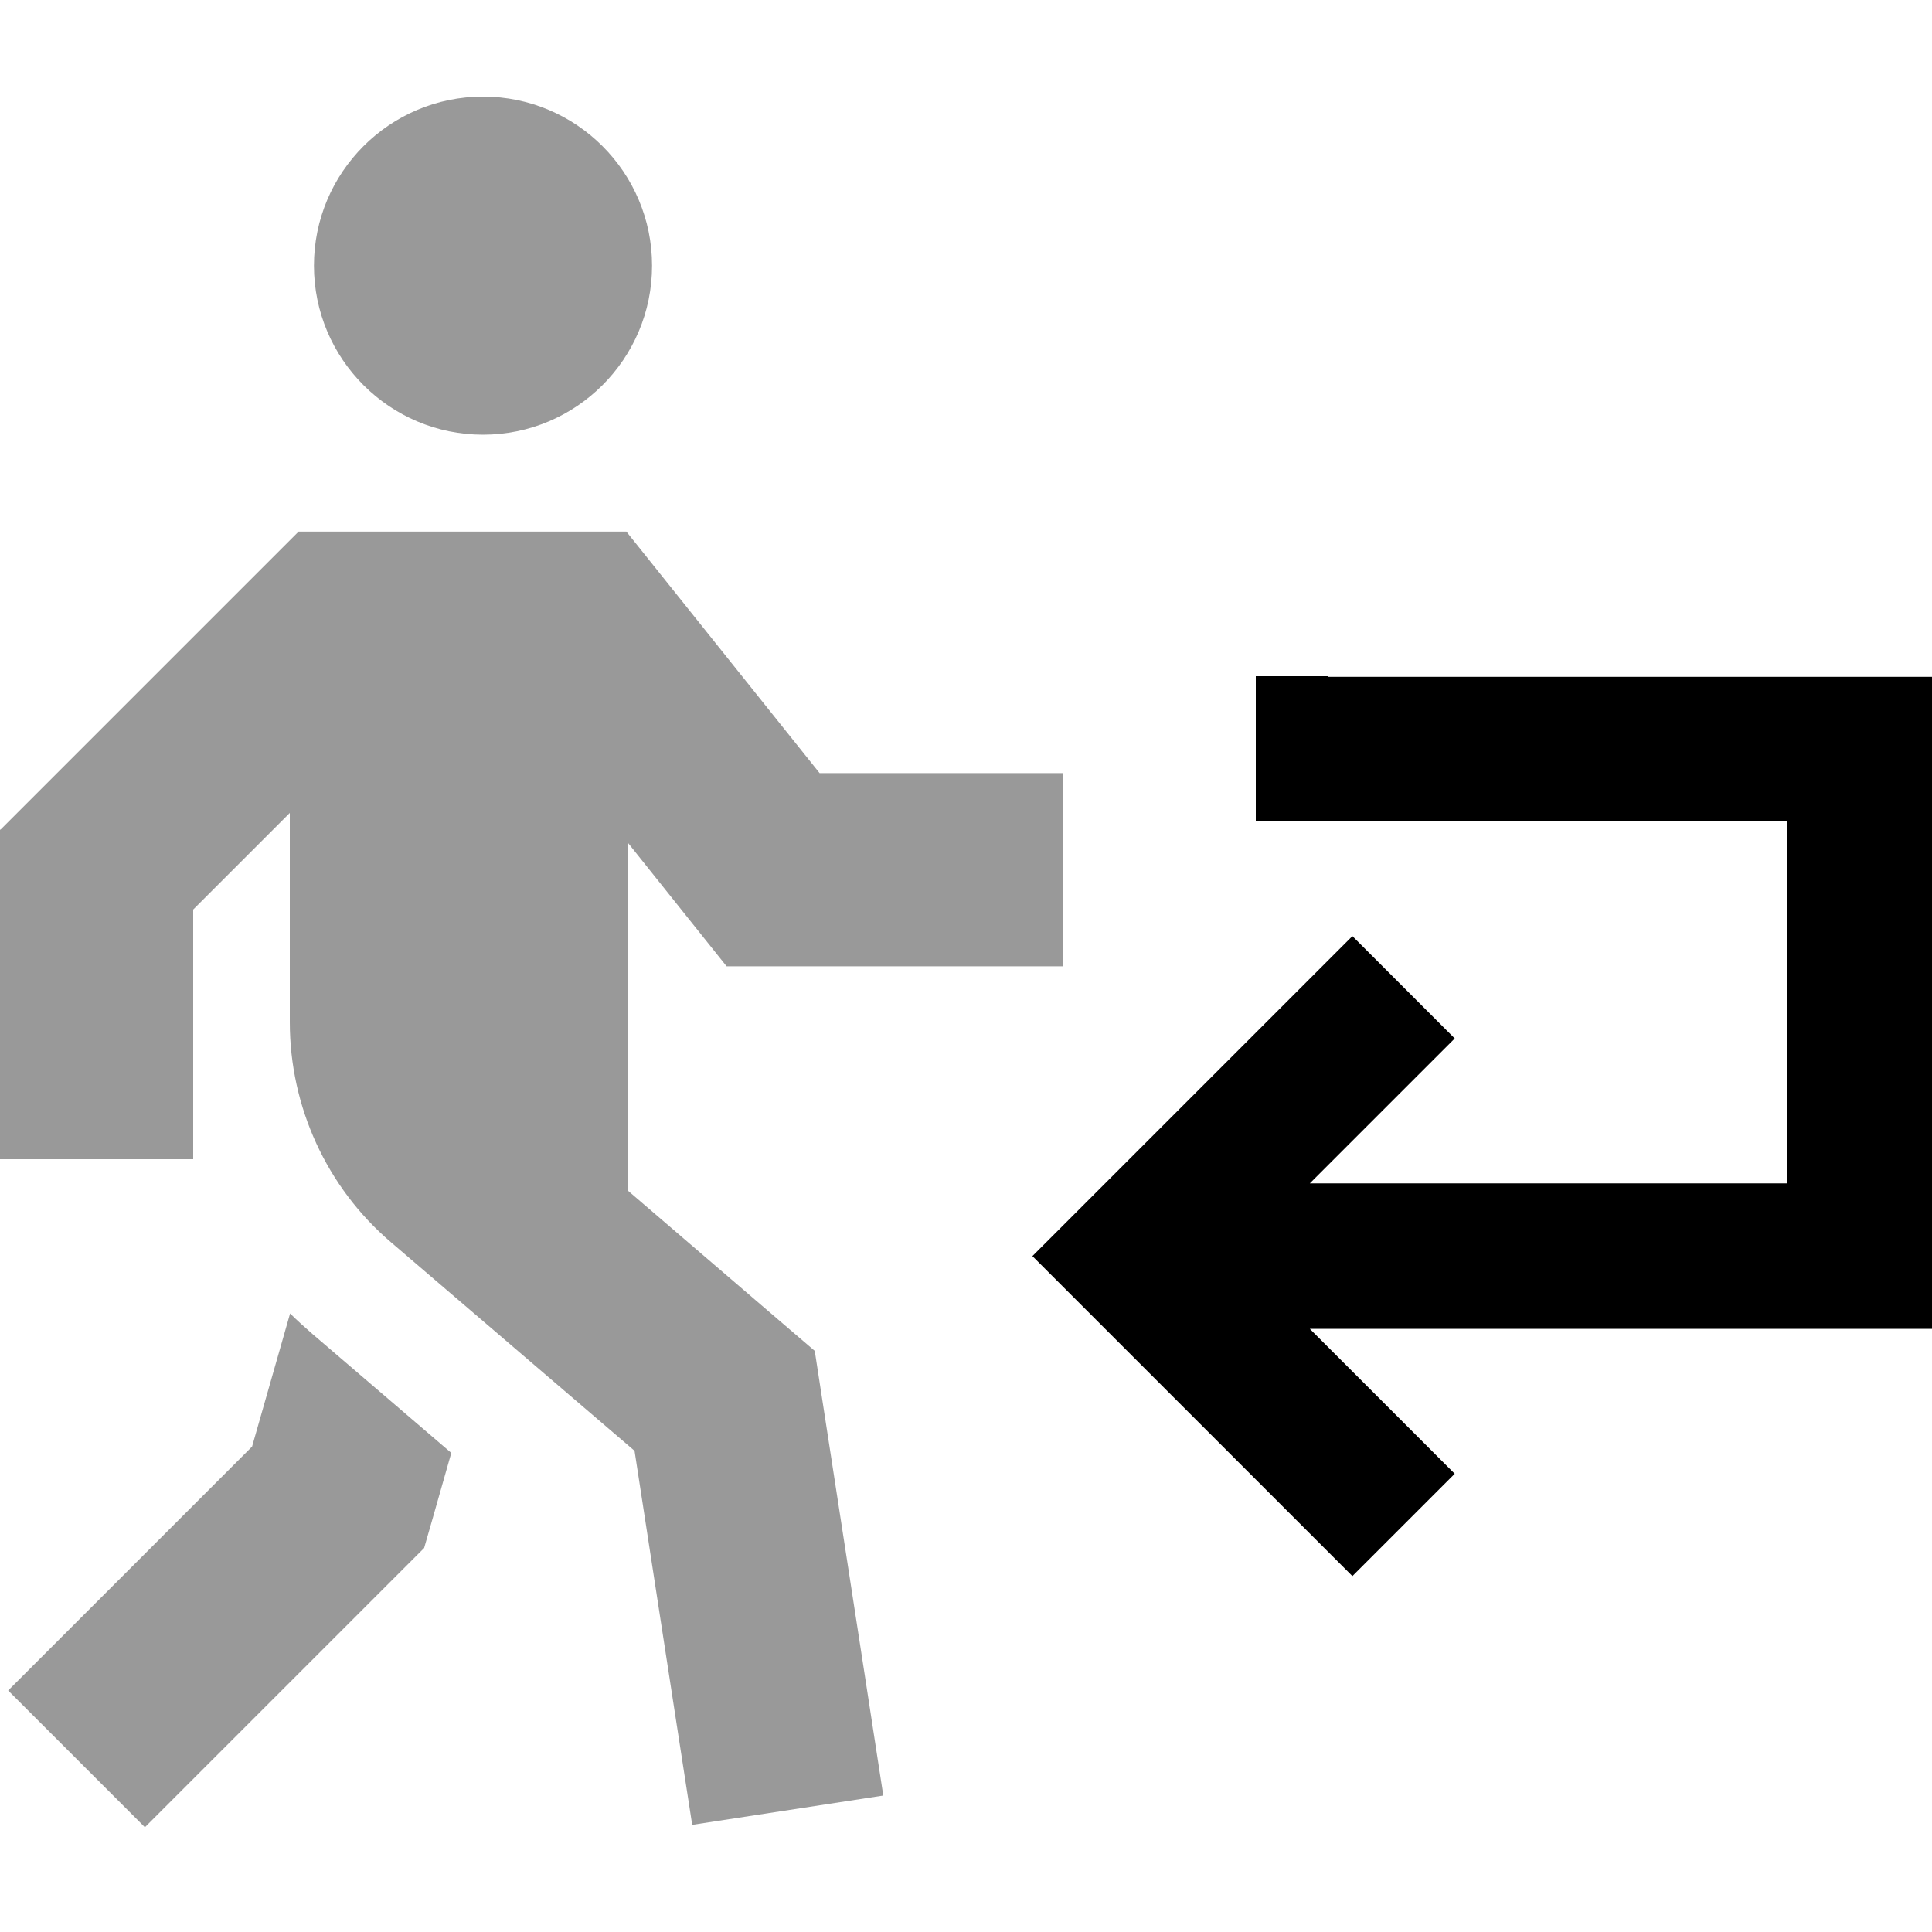 <svg xmlns="http://www.w3.org/2000/svg" viewBox="0 0 640 640"><!--! Font Awesome Pro 7.1.0 by @fontawesome - https://fontawesome.com License - https://fontawesome.com/license (Commercial License) Copyright 2025 Fonticons, Inc. --><path opacity=".4" fill="currentColor" d="M0 274.7L0 384L64 384L64 301.3L96 269.3L96 338.6C96 366.6 108.2 393.3 129.5 411.5L210.2 480.6C221.2 552.2 227.6 593.5 229.3 604.5L292.6 594.8C291.2 585.8 284.3 540.6 271.7 459.2L269.9 447.5L260.9 439.8L208.1 394.5L208.1 279.3C225.7 301.3 236.5 314.9 240.7 320.1L352.1 320.1L352.1 256.1L271.5 256.1L217.1 188.1L207.5 176.1L98.9 176.1L89.5 185.5L9.5 265.5L.1 274.9zM2.7 560L48 605.3L134.6 518.7L140.5 512.8C141.3 510.1 144.3 499.6 149.5 481.3L103.5 441.9C101 439.7 98.5 437.5 96.1 435.1L83.5 479.2C38.8 523.9 11.9 550.8 2.7 560zM104 88C104 118.9 129.1 144 160 144C190.9 144 216 118.9 216 88C216 57.1 190.9 32 160 32C129.1 32 104 57.1 104 88z"/><path fill="currentColor" d="M440 224L416 224L416 272L592 272L592 392L433.9 392C456.9 369 472.9 353 481.9 344L448 310.1C445.9 312.2 416.2 341.9 359 399.1L342 416.1C344.1 418.2 373.8 447.9 431 505.1L448 522.1L481.9 488.2C472.9 479.2 456.9 463.2 433.9 440.2L640 440.2L640 224.2L440 224.2z"/></svg>